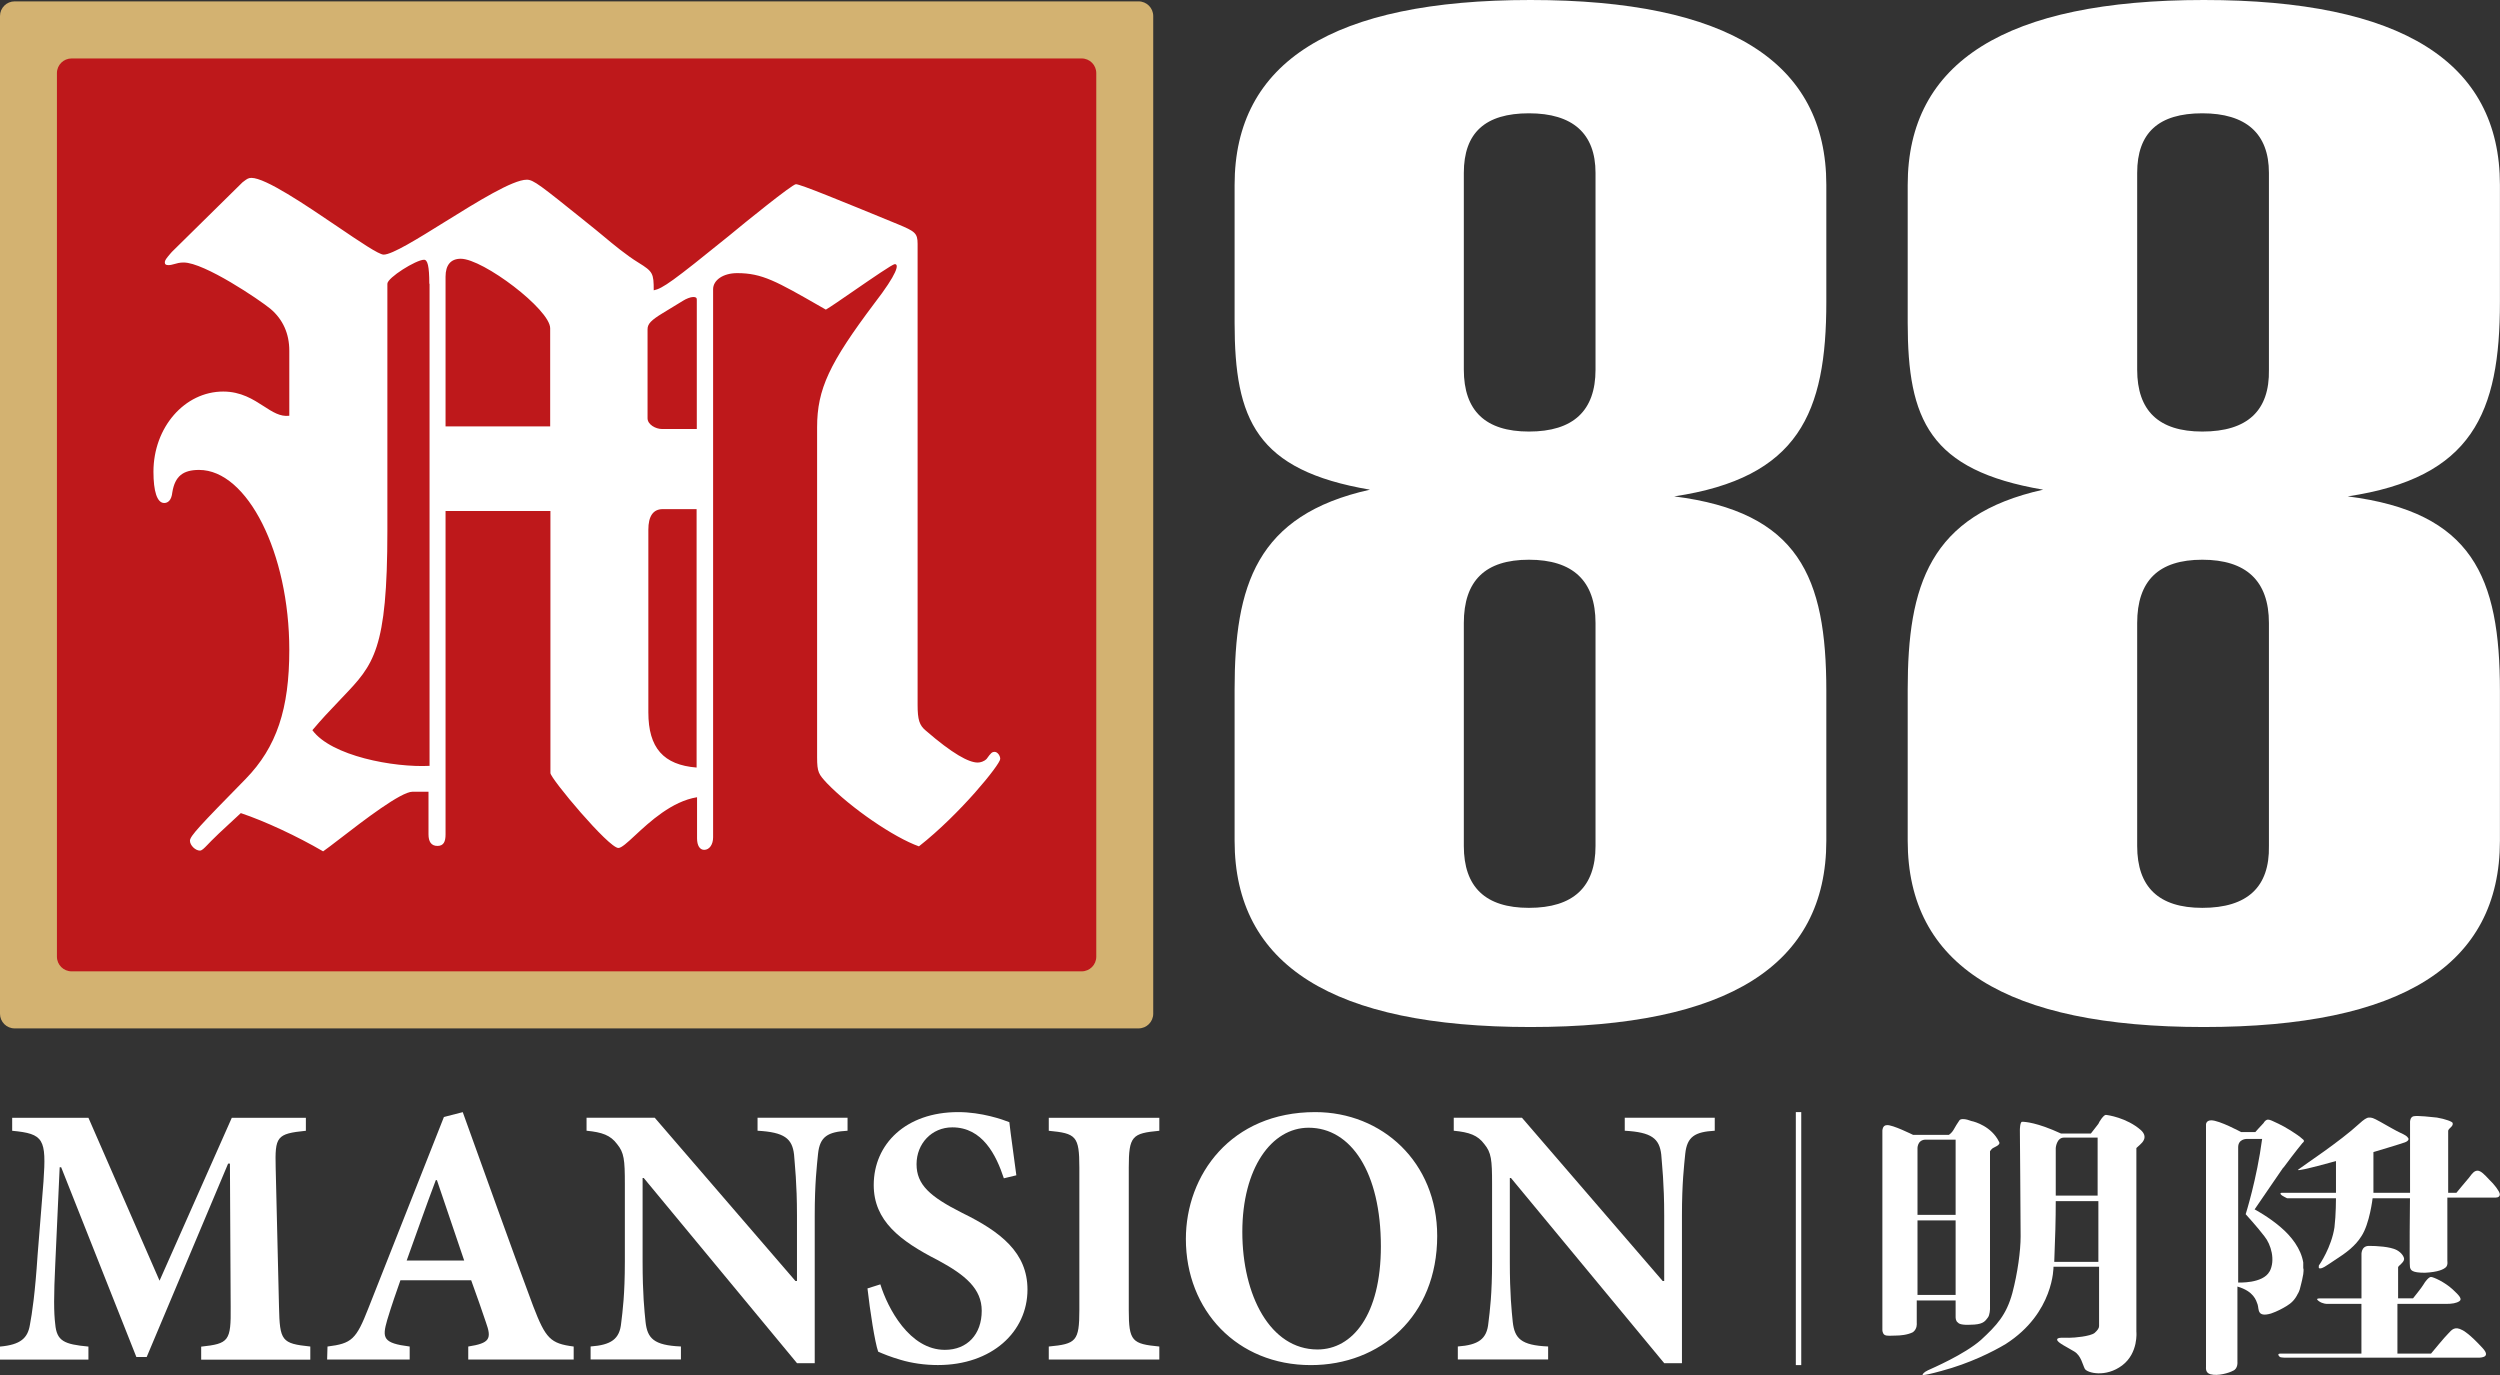 <svg width="100" height="55" viewBox="0 0 100 55" fill="none" xmlns="http://www.w3.org/2000/svg">
<rect x="0" y="0" width="100" height="55" fill="#333333" stroke="none"/>
<path d="M12.412 54.381V53.861C11.262 53.741 11.19 53.638 11.16 52.268L11.027 46.703C10.997 45.468 11.057 45.348 12.235 45.231V44.711H9.272L6.382 51.228L3.537 44.711H0.487V45.231C1.755 45.351 1.857 45.558 1.74 47.256L1.505 50.188C1.402 51.751 1.285 52.523 1.195 53.001C1.107 53.521 0.827 53.791 0 53.863V54.383H3.537V53.863C2.565 53.773 2.27 53.641 2.21 52.971C2.15 52.508 2.15 51.811 2.21 50.576L2.387 46.691H2.447L5.455 54.281H5.867L9.125 46.543H9.197L9.227 52.273C9.242 53.643 9.155 53.746 8.047 53.866V54.386H12.41L12.412 54.381Z" fill="white"/>
<path d="M22.947 54.381V53.861C22.02 53.741 21.827 53.548 21.325 52.239C20.367 49.679 19.452 47.089 18.51 44.486L17.757 44.679L14.735 52.329C14.247 53.578 14.072 53.741 13.1 53.861L13.085 54.381H16.387V53.861C15.312 53.726 15.282 53.519 15.487 52.804C15.665 52.209 15.855 51.674 16.017 51.211H18.847C19.067 51.821 19.29 52.446 19.437 52.894C19.672 53.548 19.6 53.726 18.73 53.861V54.381H22.945H22.947ZM18.567 50.421H16.267C16.65 49.364 17.02 48.294 17.432 47.206H17.477L18.567 50.421Z" fill="white"/>
<path d="M33.899 44.709H30.302V45.229C31.377 45.289 31.687 45.541 31.762 46.181C31.792 46.614 31.879 47.311 31.879 48.621V51.241H31.819L26.189 44.709H23.462V45.229C24.082 45.289 24.419 45.407 24.684 45.764C24.964 46.106 24.994 46.389 24.994 47.356V50.466C24.994 51.776 24.907 52.431 24.847 52.921C24.787 53.561 24.449 53.799 23.624 53.859V54.379H27.237V53.859C26.147 53.814 25.894 53.531 25.822 52.876C25.777 52.429 25.704 51.774 25.704 50.466V47.119H25.749L31.882 54.529H32.589V48.621C32.589 47.311 32.677 46.611 32.722 46.151C32.794 45.467 33.104 45.274 33.902 45.229V44.709H33.899Z" fill="white"/>
<path d="M40.654 47.014C40.536 46.092 40.434 45.437 40.374 44.887C40.109 44.782 39.269 44.484 38.324 44.484C36.232 44.484 34.949 45.764 34.949 47.402C34.949 48.829 35.997 49.634 37.514 50.407C38.619 51.002 39.269 51.552 39.269 52.432C39.269 53.369 38.694 53.994 37.794 53.994C36.379 53.994 35.509 52.327 35.214 51.374L34.699 51.537C34.802 52.444 34.994 53.694 35.127 54.067C35.334 54.157 35.614 54.274 36.027 54.394C36.469 54.526 36.984 54.602 37.517 54.602C39.669 54.602 41.099 53.277 41.099 51.582C41.099 50.109 40.036 49.274 38.489 48.517C37.192 47.862 36.662 47.387 36.662 46.567C36.662 45.747 37.267 45.094 38.092 45.094C39.299 45.094 39.846 46.197 40.154 47.132L40.654 47.012V47.014Z" fill="white"/>
<path d="M46.373 54.381V53.861C45.284 53.756 45.151 53.653 45.151 52.403V46.703C45.151 45.438 45.284 45.333 46.373 45.231V44.711H41.951V45.231C43.041 45.336 43.174 45.438 43.174 46.703V52.403C43.174 53.653 43.041 53.758 41.951 53.861V54.381H46.373Z" fill="white"/>
<path d="M52.61 44.484C49.236 44.484 47.435 46.999 47.435 49.559C47.435 52.417 49.486 54.604 52.433 54.604C55.203 54.604 57.488 52.654 57.488 49.439C57.488 46.492 55.29 44.484 52.608 44.484H52.61ZM52.345 45.109C54.04 45.109 55.235 46.894 55.235 49.857C55.235 52.594 54.1 53.979 52.7 53.979C50.813 53.979 49.693 51.822 49.693 49.277C49.693 46.732 50.858 45.109 52.345 45.109Z" fill="white"/>
<path d="M68.588 44.709H64.99V45.229C66.065 45.289 66.375 45.541 66.45 46.181C66.48 46.614 66.568 47.311 66.568 48.621V51.241H66.508L60.878 44.709H58.15V45.229C58.77 45.289 59.108 45.407 59.373 45.764C59.653 46.106 59.683 46.389 59.683 47.356V50.466C59.683 51.776 59.595 52.431 59.535 52.921C59.475 53.561 59.138 53.799 58.313 53.859V54.379H61.925V53.859C60.835 53.814 60.583 53.531 60.51 52.876C60.465 52.429 60.393 51.774 60.393 50.466V47.119H60.438L66.57 54.529H67.278V48.621C67.278 47.311 67.365 46.611 67.41 46.151C67.483 45.467 67.793 45.274 68.59 45.229V44.709H68.588Z" fill="white"/>
<path d="M84.235 44.594C84.145 44.594 83.965 44.869 83.935 44.954C83.845 45.064 83.635 45.341 83.635 45.341H82.44C81.483 44.899 81.005 44.871 80.885 44.871C80.795 44.871 80.795 45.204 80.795 45.204C80.795 45.204 80.825 48.876 80.825 49.456C80.825 50.036 80.705 50.919 80.495 51.718C80.255 52.601 79.868 53.016 79.24 53.596C78.583 54.176 77.298 54.728 77.118 54.811C76.938 54.893 76.908 54.976 76.908 54.976C76.908 54.976 76.758 55.086 77.655 54.838C78.79 54.536 79.718 54.066 80.228 53.761C82.17 52.519 82.14 50.669 82.14 50.669H83.963V53.044C83.963 53.126 83.903 53.209 83.783 53.319C83.603 53.456 82.975 53.511 82.765 53.511C82.555 53.511 82.258 53.483 82.288 53.593C82.288 53.703 82.705 53.896 82.975 54.063C83.245 54.228 83.305 54.588 83.393 54.753C83.483 54.918 84.23 55.113 84.888 54.616C85.545 54.118 85.455 53.264 85.455 53.264V45.921C85.455 45.921 85.515 45.866 85.605 45.784C85.695 45.701 85.935 45.481 85.635 45.204C85.068 44.706 84.29 44.596 84.23 44.596L84.235 44.594ZM83.935 50.474H82.17C82.21 49.535 82.23 48.725 82.23 48.044H83.935V50.474ZM83.935 47.824H82.23V45.919C82.23 45.919 82.26 45.504 82.56 45.504H83.905V47.824H83.935Z" fill="white"/>
<path d="M76.7 52.018H78.225V52.681C78.225 52.708 78.225 52.846 78.315 52.901C78.375 52.983 78.585 53.011 78.972 52.983C79.36 52.956 79.42 52.818 79.51 52.708C79.6 52.598 79.6 52.348 79.6 52.348V46.053C79.6 46.053 79.63 45.998 79.69 45.943C79.75 45.888 80.05 45.806 79.96 45.669C79.662 45.061 79.002 44.868 78.855 44.841C78.645 44.758 78.435 44.731 78.377 44.813C78.317 44.896 78.197 45.089 78.137 45.201C78.077 45.311 77.957 45.394 77.957 45.394H76.522C76.522 45.394 75.685 44.978 75.475 45.006C75.295 45.006 75.295 45.226 75.295 45.226V53.203C75.295 53.203 75.295 53.341 75.385 53.396C75.475 53.451 75.655 53.423 75.832 53.423C76.01 53.423 76.31 53.396 76.52 53.286C76.7 53.148 76.67 52.926 76.67 52.926V52.016H76.7V52.018ZM77 45.586H78.225V48.596H76.7V45.946C76.7 45.973 76.67 45.614 77 45.586ZM78.225 48.816V51.798H76.7V48.816H78.225Z" fill="white"/>
<path d="M99.094 46.828C98.974 46.828 98.884 46.938 98.764 47.103C98.644 47.24 98.257 47.711 98.257 47.711H97.927V45.226C97.957 45.116 98.137 45.061 98.107 44.923C98.107 44.868 97.807 44.758 97.479 44.703C97.239 44.676 96.732 44.621 96.552 44.648C96.402 44.676 96.402 44.868 96.402 44.868V47.713H94.937V46.083C94.937 46.083 96.042 45.753 96.192 45.696C96.342 45.641 96.372 45.558 96.312 45.503C96.282 45.448 96.192 45.393 96.012 45.311C95.832 45.228 95.504 45.036 95.204 44.868C94.907 44.703 94.874 44.703 94.757 44.703C94.667 44.703 94.547 44.786 94.367 44.951C93.589 45.668 92.154 46.608 91.944 46.773L91.914 46.8C91.974 46.855 93.439 46.441 93.439 46.441V47.711H91.287C91.137 47.711 91.257 47.821 91.377 47.876C91.467 47.931 91.497 47.931 91.497 47.931H93.439C93.439 47.931 93.439 48.593 93.379 49.09C93.259 49.89 92.782 50.58 92.782 50.58C92.752 50.608 92.752 50.635 92.752 50.635V50.718C92.842 50.8 93.082 50.608 93.379 50.413C93.857 50.11 94.217 49.833 94.457 49.448C94.787 48.95 94.904 47.931 94.904 47.931H96.399C96.399 47.931 96.369 50.608 96.399 50.69C96.429 50.8 96.459 50.91 96.997 50.91C97.534 50.883 97.744 50.773 97.834 50.69C97.924 50.608 97.894 50.443 97.894 50.443V47.903H99.837C99.927 47.903 100.017 47.848 99.987 47.738C99.957 47.628 99.776 47.378 99.569 47.185C99.389 46.993 99.239 46.825 99.091 46.825L99.094 46.828Z" fill="white"/>
<path d="M98.497 53.206C98.197 53.041 98.079 53.178 97.929 53.343C97.809 53.453 97.242 54.143 97.242 54.143H95.897V52.156H97.839C98.079 52.156 98.259 52.128 98.377 52.046C98.497 51.963 98.377 51.826 98.107 51.576C97.777 51.273 97.329 51.078 97.239 51.078C97.149 51.078 96.999 51.271 96.939 51.381C96.879 51.491 96.522 51.933 96.522 51.933H95.924V50.691C95.924 50.636 96.164 50.498 96.164 50.361C96.164 50.278 96.074 50.113 95.867 50.001C95.597 49.863 95.059 49.836 94.759 49.836C94.429 49.836 94.459 50.196 94.459 50.196V51.936H92.844C92.724 51.936 92.604 51.936 92.754 52.046C92.904 52.156 93.082 52.156 93.082 52.156H94.457V54.143H91.227C91.077 54.143 91.137 54.226 91.197 54.281C91.257 54.308 91.437 54.308 91.437 54.308H99.062C99.152 54.308 99.689 54.336 99.302 53.921C98.794 53.368 98.554 53.231 98.494 53.203L98.497 53.206Z" fill="white"/>
<path d="M91.92 51.742C91.98 51.632 92.01 51.522 92.04 51.382C92.07 51.272 92.1 51.135 92.13 50.968C92.13 50.885 92.16 50.803 92.13 50.72V50.5C92.04 49.947 91.652 49.45 91.232 49.093C90.755 48.678 90.185 48.375 90.185 48.375C90.632 47.713 91.022 47.16 91.32 46.718L91.35 46.69C91.797 46.083 92.097 45.723 92.097 45.723C92.127 45.695 92.217 45.64 92.097 45.558C91.887 45.365 91.38 45.06 91.14 44.95C90.9 44.84 90.81 44.785 90.722 44.785C90.635 44.785 90.572 44.868 90.542 44.923C90.482 44.978 90.212 45.283 90.212 45.283H89.645C89.645 45.283 88.777 44.813 88.45 44.813C88.24 44.813 88.24 44.978 88.24 44.978V54.667C88.24 54.722 88.21 54.915 88.42 54.97C88.72 55.052 89.167 54.915 89.317 54.832C89.527 54.75 89.497 54.472 89.497 54.472V51.462C90.155 51.655 90.245 52.015 90.305 52.18C90.365 52.372 90.275 52.705 90.842 52.54C91.082 52.457 91.29 52.347 91.47 52.237C91.65 52.127 91.8 51.99 91.917 51.74L91.92 51.742ZM90.782 50.858C90.512 51.355 89.527 51.3 89.527 51.3V45.888C89.527 45.558 89.857 45.558 89.857 45.558H90.485C90.275 47.158 89.827 48.568 89.827 48.568C89.827 48.568 90.305 49.093 90.575 49.45C90.845 49.78 91.022 50.415 90.785 50.858H90.782Z" fill="white"/>
<path fill-rule="evenodd" clip-rule="evenodd" d="M71.833 54.604V44.484H72.05V54.604H71.833Z" fill="white"/>
<path d="M66.958 19.857C71.958 19.112 73.053 16.517 73.053 12.075V7.395C73.053 2.475 69.118 0 61.218 0C53.319 0 49.384 2.475 49.384 7.395V12.91C49.384 16.784 50.241 18.812 54.799 19.587C50.241 20.599 49.384 23.432 49.384 27.577V33.629C49.384 38.609 53.319 41.081 61.218 41.081C69.118 41.081 73.053 38.606 73.053 33.629V27.637C73.053 23.074 71.958 20.482 66.958 19.854V19.857ZM61.158 17.262C59.413 17.262 58.553 16.427 58.553 14.787V6.917C58.553 5.307 59.411 4.532 61.158 4.532C62.906 4.532 63.821 5.337 63.821 6.917V14.787C63.821 16.427 62.933 17.262 61.158 17.262ZM61.158 36.314C59.413 36.314 58.553 35.479 58.553 33.839V24.924C58.553 23.224 59.411 22.389 61.158 22.389C62.906 22.389 63.821 23.224 63.821 24.924V33.839C63.821 35.479 62.933 36.314 61.158 36.314Z" fill="white"/>
<path d="M93.897 19.857C98.902 19.112 99.997 16.517 99.997 12.075V7.395C99.997 2.475 96.059 0 88.152 0C80.245 0 76.308 2.475 76.308 7.395V12.91C76.308 16.784 77.168 18.812 81.727 19.587C77.168 20.599 76.308 23.432 76.308 27.577V33.629C76.308 38.609 80.245 41.081 88.152 41.081C96.059 41.081 99.997 38.606 99.997 33.629V27.637C99.997 23.074 98.902 20.482 93.897 19.854V19.857ZM88.092 17.262C86.345 17.262 85.487 16.427 85.487 14.787V6.917C85.487 5.307 86.347 4.532 88.092 4.532C89.837 4.532 90.757 5.337 90.757 6.917V14.787C90.787 16.427 89.897 17.262 88.092 17.262ZM88.092 36.314C86.345 36.314 85.487 35.479 85.487 33.839V24.924C85.487 23.224 86.347 22.389 88.092 22.389C89.837 22.389 90.757 23.224 90.757 24.924V33.839C90.787 35.479 89.897 36.314 88.092 36.314Z" fill="white"/>
<path d="M0 0.642C0 0.317 0.262 0.055 0.587 0.055H45.541C45.866 0.055 46.129 0.317 46.129 0.642V40.548C46.129 40.873 45.866 41.136 45.541 41.136H0.587C0.262 41.138 0 40.873 0 40.551V0.642Z" fill="#D3B271"/>
<path d="M2.277 2.925C2.277 2.6 2.54 2.338 2.865 2.338H43.264C43.589 2.338 43.851 2.6 43.851 2.925V38.267C43.851 38.592 43.589 38.854 43.264 38.854H2.865C2.54 38.854 2.277 38.592 2.277 38.267V2.925Z" fill="#BE181B"/>
<path fill-rule="evenodd" clip-rule="evenodd" d="M17.822 20.437V33.377C17.822 33.659 17.75 33.837 17.497 33.837C17.245 33.837 17.14 33.659 17.14 33.377V31.669H16.5C16.04 31.669 14.555 32.809 13.612 33.537C13.31 33.769 13.062 33.959 12.925 34.054C11.887 33.449 10.598 32.847 9.633 32.524C9.46 32.687 9.3 32.832 9.158 32.964C8.858 33.242 8.623 33.459 8.458 33.629C8.395 33.689 8.343 33.744 8.298 33.794C8.155 33.942 8.075 34.024 7.995 34.024C7.818 34.024 7.598 33.814 7.598 33.629C7.598 33.444 7.995 33.024 9.82 31.164C11.07 29.884 11.572 28.352 11.572 26C11.572 22.115 9.893 18.797 7.963 18.797C7.323 18.797 6.998 19.047 6.893 19.692C6.86 20.015 6.715 20.12 6.568 20.12C6.283 20.12 6.138 19.652 6.138 18.87C6.138 17.09 7.388 15.662 8.928 15.662C9.643 15.662 10.128 15.977 10.547 16.247C10.902 16.477 11.21 16.677 11.572 16.63V14.027C11.572 13.35 11.32 12.777 10.818 12.353C10.388 11.998 8.173 10.5 7.345 10.5C7.188 10.5 7.07 10.533 6.97 10.563C6.89 10.585 6.818 10.605 6.738 10.605C6.633 10.605 6.593 10.573 6.593 10.5C6.593 10.408 6.65 10.34 6.81 10.15C6.83 10.125 6.853 10.1 6.878 10.073L9.7 7.293C9.725 7.275 9.75 7.258 9.77 7.24C9.87 7.165 9.935 7.115 10.055 7.115C10.625 7.115 12.207 8.188 13.502 9.065C14.397 9.673 15.155 10.185 15.345 10.185C15.687 10.185 16.702 9.555 17.802 8.87C19.097 8.065 20.51 7.188 21.072 7.188C21.34 7.188 21.612 7.408 23.447 8.883L23.822 9.185C23.91 9.255 24.022 9.348 24.147 9.453C24.53 9.773 25.055 10.21 25.542 10.508C26.117 10.863 26.149 10.935 26.149 11.613C26.507 11.54 26.904 11.258 29.152 9.438C29.792 8.905 31.692 7.368 31.837 7.368C32.014 7.368 33.589 8.013 35.917 8.97C36.597 9.253 36.704 9.325 36.704 9.753V28.189C36.704 28.794 36.777 29.012 37.029 29.222C38.099 30.149 38.749 30.502 39.107 30.502C39.212 30.502 39.359 30.462 39.464 30.357C39.642 30.107 39.684 30.075 39.789 30.075C39.894 30.075 40.009 30.22 40.009 30.357C40.009 30.575 38.402 32.564 36.757 33.854C35.759 33.499 34.039 32.324 33.074 31.324C32.749 30.969 32.684 30.897 32.684 30.292V17.092C32.684 15.562 33.179 14.523 34.972 12.138C35.904 10.93 35.969 10.565 35.792 10.565C35.704 10.565 34.894 11.123 34.164 11.625C33.669 11.968 33.207 12.285 33.034 12.385L32.807 12.255C31.057 11.253 30.484 10.925 29.489 10.925C28.922 10.925 28.524 11.208 28.524 11.57V33.494C28.524 33.777 28.38 33.994 28.167 33.994C27.989 33.994 27.882 33.817 27.882 33.534V31.889C26.875 32.052 25.992 32.869 25.402 33.417C25.09 33.707 24.86 33.919 24.735 33.919C24.345 33.919 22.017 31.139 22.017 30.922V20.44H17.832L17.822 20.437ZM17.172 11.35C17.172 10.633 17.1 10.39 16.962 10.39C16.645 10.39 15.495 11.108 15.495 11.35V21.22C15.495 26.01 14.95 26.582 13.71 27.88L13.637 27.957C13.062 28.562 12.922 28.707 12.495 29.207C13.25 30.239 15.747 30.707 17.182 30.634V11.35H17.175H17.172ZM22.007 17.055H17.822V11.068C17.822 10.6 18.032 10.35 18.43 10.35C19.322 10.35 22.007 12.38 22.007 13.13V17.055ZM27.872 11.985C27.872 11.913 27.84 11.88 27.727 11.88C27.622 11.88 27.442 11.953 27.329 12.025L26.509 12.525C26.047 12.807 25.902 12.953 25.902 13.17V16.732C25.902 16.982 26.227 17.16 26.477 17.16H27.872V11.988V11.985ZM26.509 20.365H27.864V30.702C26.542 30.597 25.934 29.919 25.934 28.494V21.187C25.934 20.655 26.122 20.365 26.509 20.365Z" fill="white"/>
</svg>
